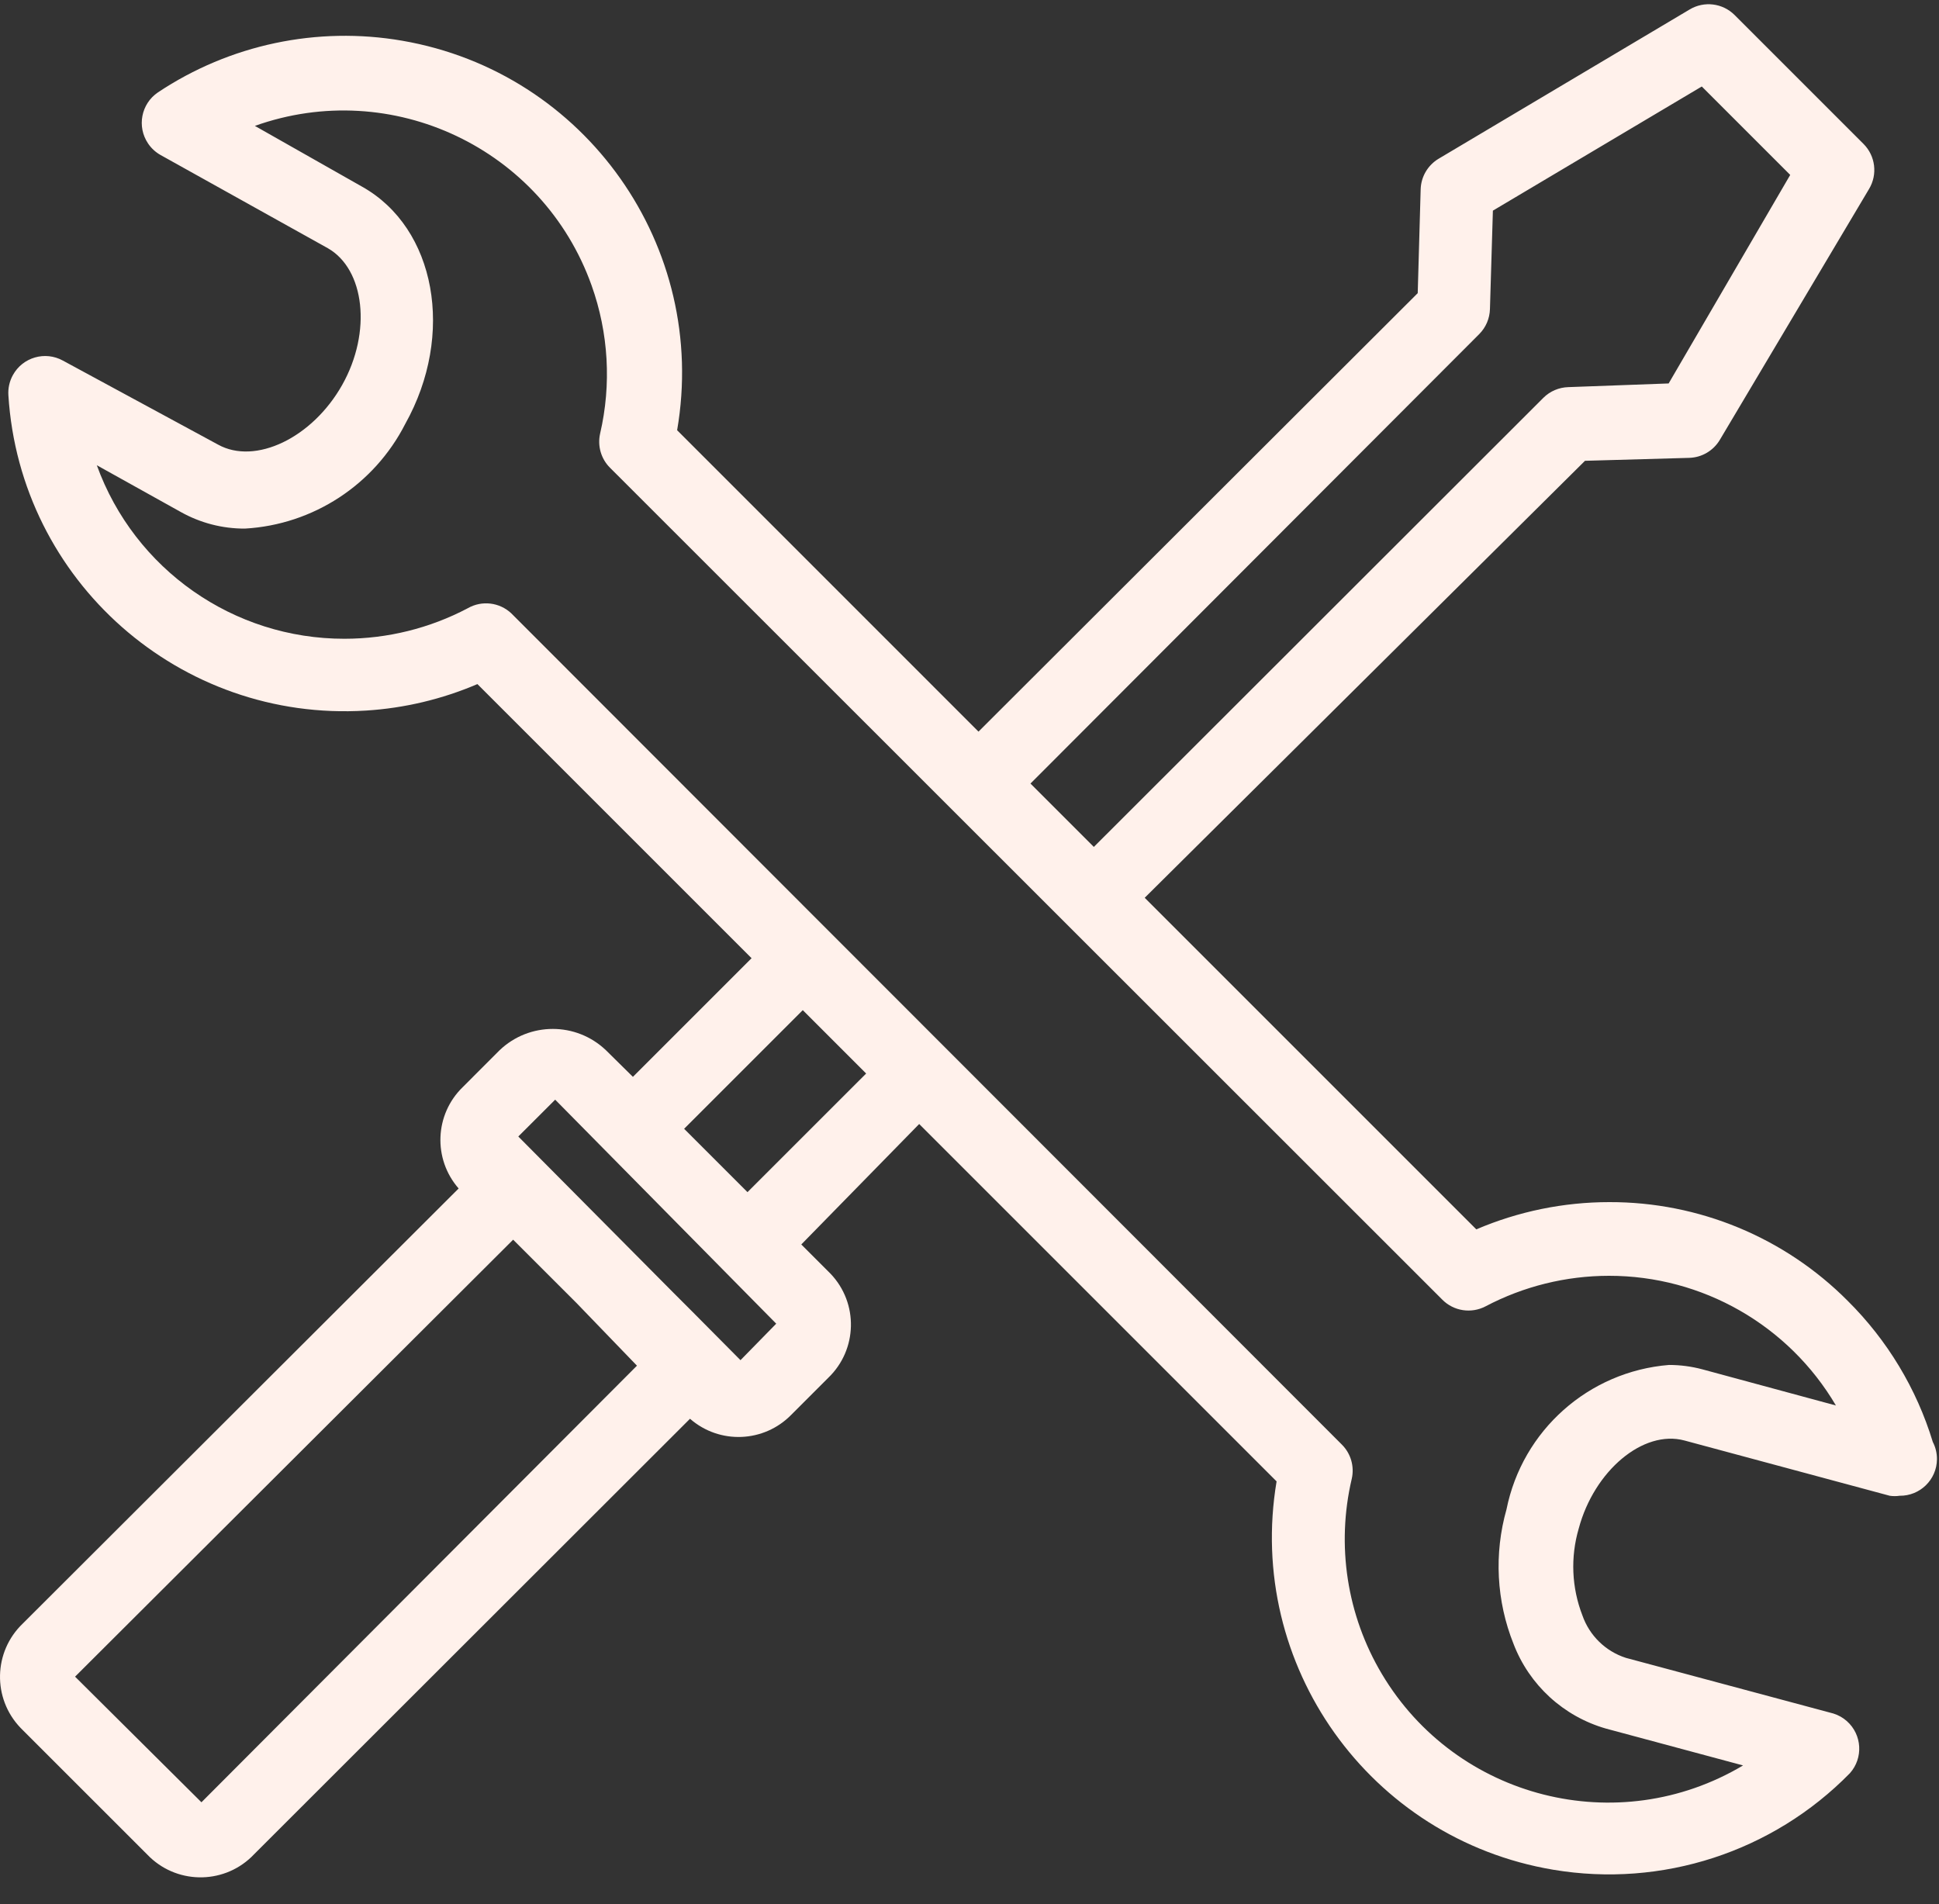 <?xml version="1.0" encoding="UTF-8"?>
<svg width="56px" height="55px" viewBox="0 0 56 55" version="1.1" xmlns="http://www.w3.org/2000/svg" xmlns:xlink="http://www.w3.org/1999/xlink">
    <rect x="0" y="0" width="56" height="55" fill="#333333" stroke="none"/>
    <!-- Generator: Sketch 46.2 (44496) - http://www.bohemiancoding.com/sketch -->
    <title>brein</title>
    <desc>Created with Sketch.</desc>
    <defs/>
    <g id="Page-1" stroke="none" stroke-width="1" fill="none" fill-rule="evenodd">
        <g id="Реклама-на-Яндекс.Маркете" transform="translate(-822, -4743)" fill-rule="nonzero" fill="#FFF1EB">
            <g id="brein" transform="translate(822, 4743)">
                <path d="M55.821,41.647 C55.352,40.106 54.507,38.706 53.363,37.571 C51.541,35.739 49.062,34.713 46.478,34.72 C45.158,34.72 43.851,34.988 42.637,35.507 L33.06,25.93 L45.776,13.309 L48.788,13.224 C49.152,13.213 49.485,13.016 49.671,12.703 L53.981,5.456 C54.231,5.038 54.165,4.503 53.821,4.158 L50.096,0.433 C49.751,0.089 49.216,0.023 48.798,0.274 L41.551,4.583 C41.238,4.769 41.041,5.102 41.03,5.467 L40.945,8.467 L28.26,21.131 L19.556,12.426 C20.47,7.127 16.915,2.09 11.616,1.176 C9.16,0.752 6.636,1.286 4.562,2.668 C4.075,2.997 3.948,3.659 4.277,4.145 C4.369,4.282 4.493,4.396 4.637,4.477 L9.468,7.169 C10.532,7.776 10.745,9.585 9.883,11.117 C9.021,12.649 7.372,13.437 6.297,12.841 L1.817,10.415 C1.302,10.131 0.655,10.319 0.372,10.834 C0.274,11.012 0.229,11.213 0.242,11.415 C0.579,16.782 5.202,20.86 10.569,20.523 C11.678,20.454 12.767,20.195 13.788,19.758 L21.706,27.675 L18.279,31.102 L17.502,30.335 C16.642,29.512 15.287,29.512 14.427,30.335 L13.363,31.4 C12.552,32.189 12.501,33.474 13.246,34.326 L0.657,46.893 C-0.192,47.706 -0.222,49.053 0.591,49.902 C0.612,49.925 0.634,49.947 0.657,49.969 L4.254,53.565 C5.066,54.415 6.414,54.444 7.263,53.632 C7.285,53.61 7.308,53.588 7.329,53.565 L19.928,40.977 C20.78,41.722 22.065,41.67 22.855,40.86 L23.919,39.796 C24.768,38.983 24.798,37.636 23.985,36.786 C23.964,36.764 23.942,36.742 23.919,36.72 L23.142,35.943 L26.547,32.464 L36.869,42.786 C35.978,48.089 39.554,53.111 44.857,54.002 C47.998,54.531 51.199,53.489 53.427,51.214 C53.818,50.775 53.779,50.102 53.34,49.711 C53.227,49.61 53.093,49.535 52.948,49.49 L46.957,47.883 C46.37,47.694 45.906,47.241 45.702,46.659 C45.39,45.857 45.353,44.974 45.595,44.148 C46.042,42.477 47.458,41.285 48.649,41.605 L54.577,43.201 C54.672,43.215 54.769,43.215 54.864,43.201 C55.452,43.208 55.934,42.737 55.941,42.15 C55.943,41.975 55.902,41.802 55.821,41.647 Z M42.722,9.649 C42.914,9.456 43.024,9.197 43.031,8.925 L43.116,6.084 L49.149,2.498 L51.703,5.052 L48.192,11.075 L45.297,11.181 C45.025,11.188 44.766,11.298 44.574,11.49 L31.591,24.461 L29.761,22.631 L42.722,9.649 Z M5.818,52.054 L2.168,48.426 L14.82,35.805 L16.651,37.635 L18.396,39.444 L5.818,52.054 Z M21.386,39.285 L19.981,37.869 L19.439,37.327 L14.969,32.825 L16.034,31.761 L22.418,38.231 L21.386,39.285 Z M21.588,34.432 L19.758,32.602 L23.185,29.175 L25.015,31.006 L21.588,34.432 Z M49.171,39.551 C48.855,39.466 48.529,39.423 48.202,39.423 C45.882,39.61 43.967,41.312 43.509,43.594 C43.146,44.876 43.217,46.242 43.712,47.479 C44.168,48.669 45.157,49.575 46.383,49.926 L50.341,50.99 C46.731,53.141 42.061,51.959 39.91,48.349 C38.9,46.654 38.588,44.632 39.04,42.711 C39.121,42.354 39.013,41.98 38.753,41.722 L14.767,17.715 C14.427,17.395 13.917,17.334 13.512,17.566 C12.413,18.146 11.189,18.449 9.947,18.449 C6.745,18.452 3.885,16.447 2.796,13.437 L5.222,14.788 C5.788,15.105 6.425,15.27 7.074,15.267 C9.044,15.154 10.806,14.003 11.703,12.245 C13.15,9.659 12.586,6.584 10.458,5.392 L7.361,3.636 C11.318,2.223 15.672,4.285 17.085,8.242 C17.576,9.616 17.662,11.101 17.332,12.522 C17.251,12.879 17.359,13.253 17.619,13.511 L41.658,37.54 C41.986,37.869 42.491,37.946 42.903,37.731 C44.002,37.152 45.225,36.849 46.468,36.848 C49.162,36.846 51.657,38.271 53.023,40.594 L49.171,39.551 Z" id="Shape"/>
            </g>
        </g>
    </g>
</svg>